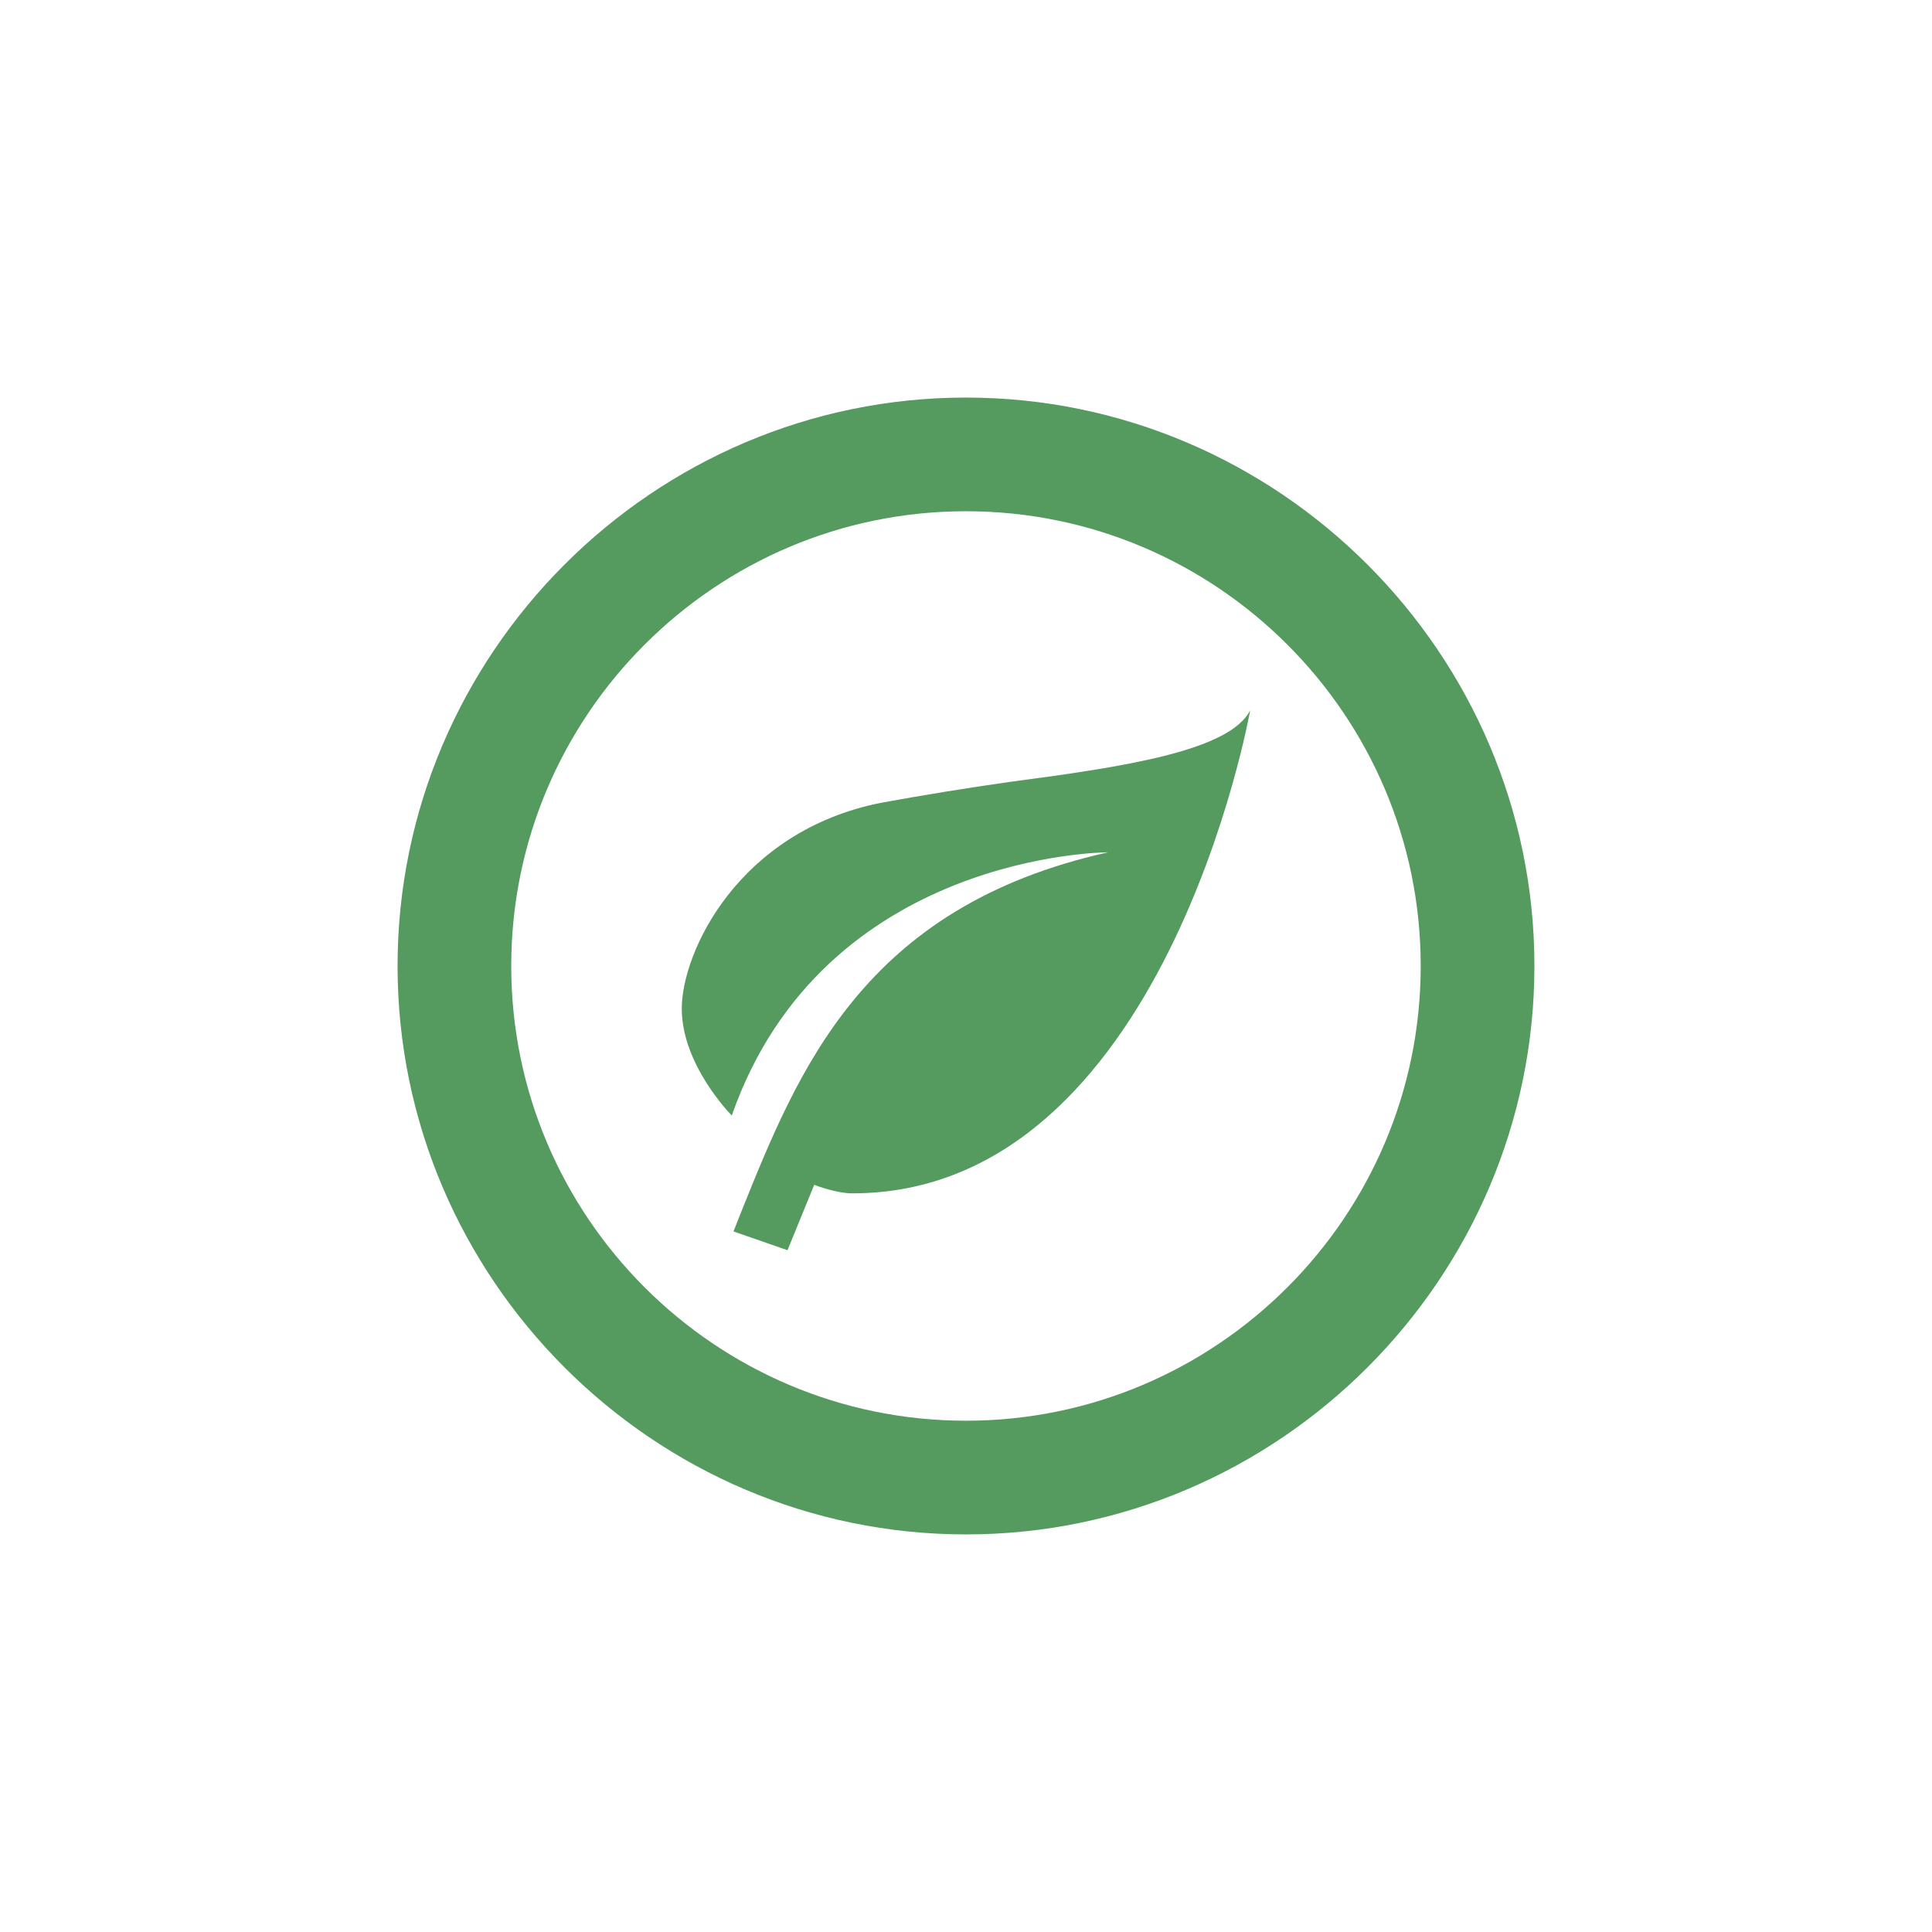 <svg version="1.0" preserveAspectRatio="xMidYMid meet" height="512" viewBox="0 0 384 384" zoomAndPan="magnify" width="512" xmlns:xlink="http://www.w3.org/1999/xlink" xmlns="http://www.w3.org/2000/svg"><path fill-rule="nonzero" fill-opacity="1" d="M 147.258 241.031 C 158.668 212.672 171.547 180.25 220.242 169.402 C 220.242 169.402 163.754 169.402 145.449 221.711 C 145.449 221.711 135.508 211.77 135.508 200.473 C 135.508 189.172 146.805 165.223 175.051 159.574 C 183.074 158.105 191.996 156.637 200.809 155.395 C 223.066 152.457 244.418 149.293 248.488 141.156 C 248.488 141.156 231.539 237.188 169.402 237.188 C 167.367 237.188 164.543 236.512 161.832 235.496 L 156.523 248.488 L 145.789 244.758 Z M 191.996 101.613 C 241.82 101.613 282.379 142.176 282.379 191.996 C 282.379 241.82 241.82 282.379 191.996 282.379 C 142.176 282.379 101.613 241.82 101.613 191.996 C 101.613 142.176 142.176 101.613 191.996 101.613 M 191.996 79.02 C 129.859 79.02 79.02 129.859 79.02 191.996 C 79.02 254.137 129.859 304.977 191.996 304.977 C 254.137 304.977 304.977 254.137 304.977 191.996 C 304.977 129.859 254.137 79.02 191.996 79.02" fill="#559b60"></path></svg>